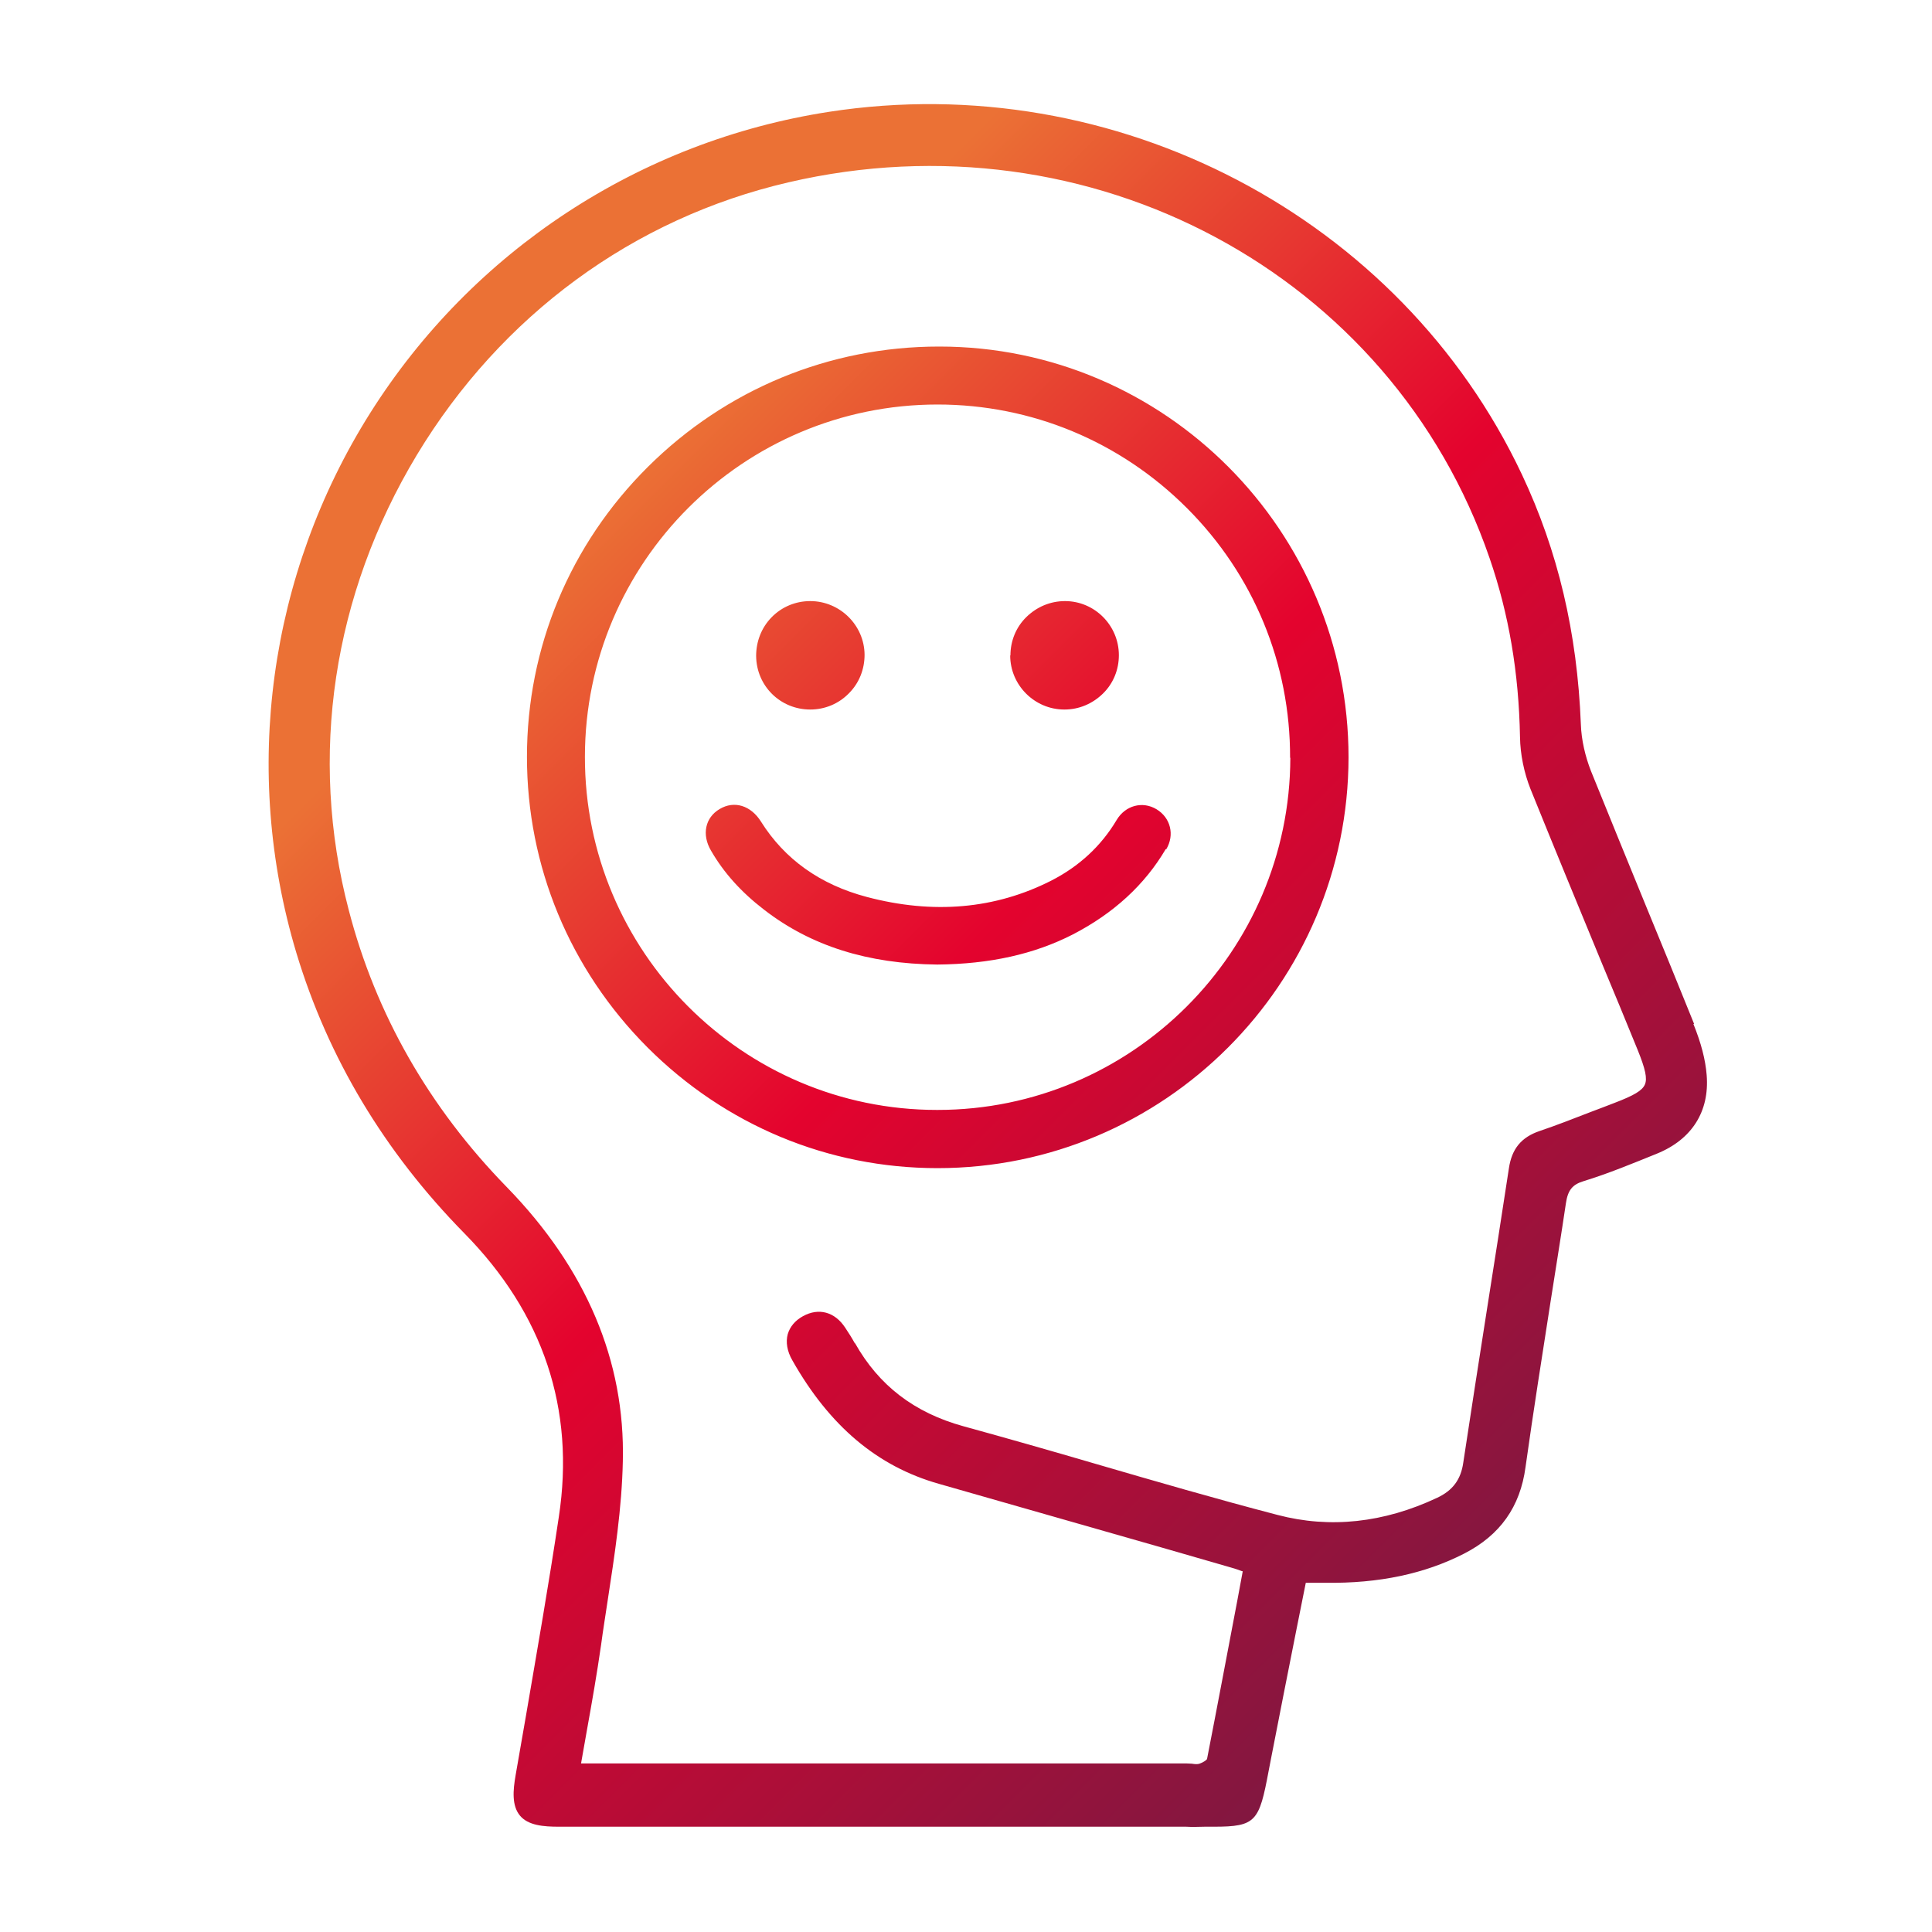 <?xml version="1.0" encoding="UTF-8"?><svg id="Ebene_1" xmlns="http://www.w3.org/2000/svg" xmlns:xlink="http://www.w3.org/1999/xlink" viewBox="0 0 80 80"><defs><linearGradient id="PTV_LG_Gradient_red-orange" x1="13.71" y1="17.76" x2="61.57" y2="65.62" gradientUnits="userSpaceOnUse"><stop offset="0" stop-color="#eb7135"/><stop offset=".15" stop-color="#eb7135"/><stop offset=".26" stop-color="#e84e32"/><stop offset=".5" stop-color="#e4032e"/><stop offset="1" stop-color="#821740"/></linearGradient></defs><path d="M70.15,42.4c-.66-1.64-1.33-3.27-2-4.9-.76-1.86-1.52-3.71-2.27-5.57-.24-.61-.4-1.3-.42-1.94-.15-3.8-.95-7.18-2.44-10.34-5.03-10.67-16.84-16.85-28.69-15.02-7.84,1.21-14.76,5.75-19,12.47-4.21,6.68-5.32,14.82-3.06,22.35,1.31,4.35,3.65,8.25,6.95,11.61,3.28,3.33,4.6,7.29,3.92,11.75-.41,2.75-.9,5.54-1.36,8.23l-.43,2.47c-.11.63-.16,1.26.18,1.67.34.41.98.46,1.61.46,8.66,0,17.31,0,25.97,0,.29.02.55,0,.78,0,.13,0,.25,0,.37,0,1.75,0,1.88-.22,2.27-2.3l.12-.62c.34-1.74.68-3.48,1.03-5.23l.39-1.95h.14c.23,0,.45,0,.67,0,2.22.03,4.11-.37,5.75-1.21,1.48-.76,2.32-1.93,2.54-3.59.32-2.29.69-4.62,1.04-6.87.21-1.35.43-2.69.63-4.04.08-.55.27-.78.73-.92,1.04-.32,2.05-.74,3.04-1.14,1.45-.59,2.18-1.75,2.06-3.25-.05-.64-.23-1.33-.55-2.12ZM35.4,55.63c-.12-.22-.26-.44-.4-.65-.43-.66-1.1-.84-1.75-.48-.33.18-.54.44-.63.74-.09.33-.03.71.19,1.09,1.54,2.72,3.52,4.39,6.06,5.11,3.09.88,6.18,1.77,9.27,2.65l2.84.82c.15.04.29.09.45.15h.03s-.23,1.24-.23,1.24c-.42,2.2-.83,4.39-1.25,6.54-.02.04-.16.14-.31.19-.08.03-.2.02-.32,0-.07,0-.15-.01-.22-.01h-25.07c.08-.46.16-.91.24-1.36.22-1.22.42-2.37.59-3.55.08-.61.18-1.21.27-1.82.29-1.89.59-3.84.63-5.78.1-4.16-1.52-7.98-4.8-11.35-3.22-3.3-5.43-7.16-6.55-11.48-1.67-6.37-.66-13.06,2.82-18.84,3.49-5.78,8.96-9.8,15.39-11.29,12.49-2.91,24.98,3.78,29.03,15.56.8,2.32,1.21,4.74,1.26,7.4.01.73.17,1.49.43,2.15.97,2.4,1.96,4.8,2.95,7.2.5,1.2,1,2.4,1.49,3.61.32.79.41,1.19.3,1.44-.11.25-.45.45-1.26.76-.32.12-.64.25-.97.37-.7.27-1.41.55-2.12.79-.77.26-1.16.74-1.28,1.55-.3,1.95-.6,3.9-.91,5.85-.33,2.11-.66,4.22-.98,6.34-.1.7-.44,1.15-1.08,1.45-2.21,1.04-4.44,1.28-6.61.71-2.53-.66-5.08-1.4-7.55-2.12-1.81-.53-3.63-1.05-5.45-1.55-2.04-.56-3.51-1.69-4.5-3.45ZM38.89,14.35h-.01c-4.54,0-8.82,1.77-12.05,4.98-3.23,3.21-5.01,7.48-5.01,12.01,0,4.53,1.77,8.8,4.99,12.03,3.22,3.22,7.48,5,12.01,5h0c9.38,0,17.01-7.63,17.02-17.01,0-9.37-7.6-17.01-16.94-17.01ZM53.43,31.38c-.02,8.04-6.57,14.58-14.61,14.58h-.02c-8.05,0-14.59-6.57-14.58-14.62,0-8.05,6.56-14.59,14.6-14.59h0c3.9,0,7.57,1.53,10.33,4.29s4.28,6.44,4.27,10.34ZM48.27,35.16c-.87,1.48-2.16,2.66-3.84,3.53-1.6.82-3.44,1.23-5.62,1.25h0c-2.88-.03-5.23-.77-7.17-2.27-.95-.73-1.67-1.53-2.2-2.45-.39-.66-.24-1.37.36-1.72.6-.36,1.29-.15,1.71.52.98,1.56,2.45,2.61,4.38,3.12,2.76.73,5.32.5,7.63-.67,1.16-.59,2.08-1.44,2.72-2.52.36-.6,1.07-.79,1.65-.44.58.35.76,1.06.4,1.66ZM31.31,27.16c0-.6.22-1.17.64-1.6.42-.43.99-.67,1.6-.67h0c1.23,0,2.24,1,2.25,2.22,0,.6-.22,1.17-.65,1.6-.42.43-.99.67-1.6.67h0c-1.24,0-2.23-.98-2.24-2.22ZM41.84,27.14c0-.6.23-1.17.66-1.59s.99-.66,1.6-.66h0c1.23,0,2.23,1.01,2.23,2.24,0,.6-.23,1.17-.66,1.59s-.99.66-1.59.66h-.01c-1.23,0-2.24-1.01-2.24-2.24Z" style="fill:url(#PTV_LG_Gradient_red-orange);"/></svg>